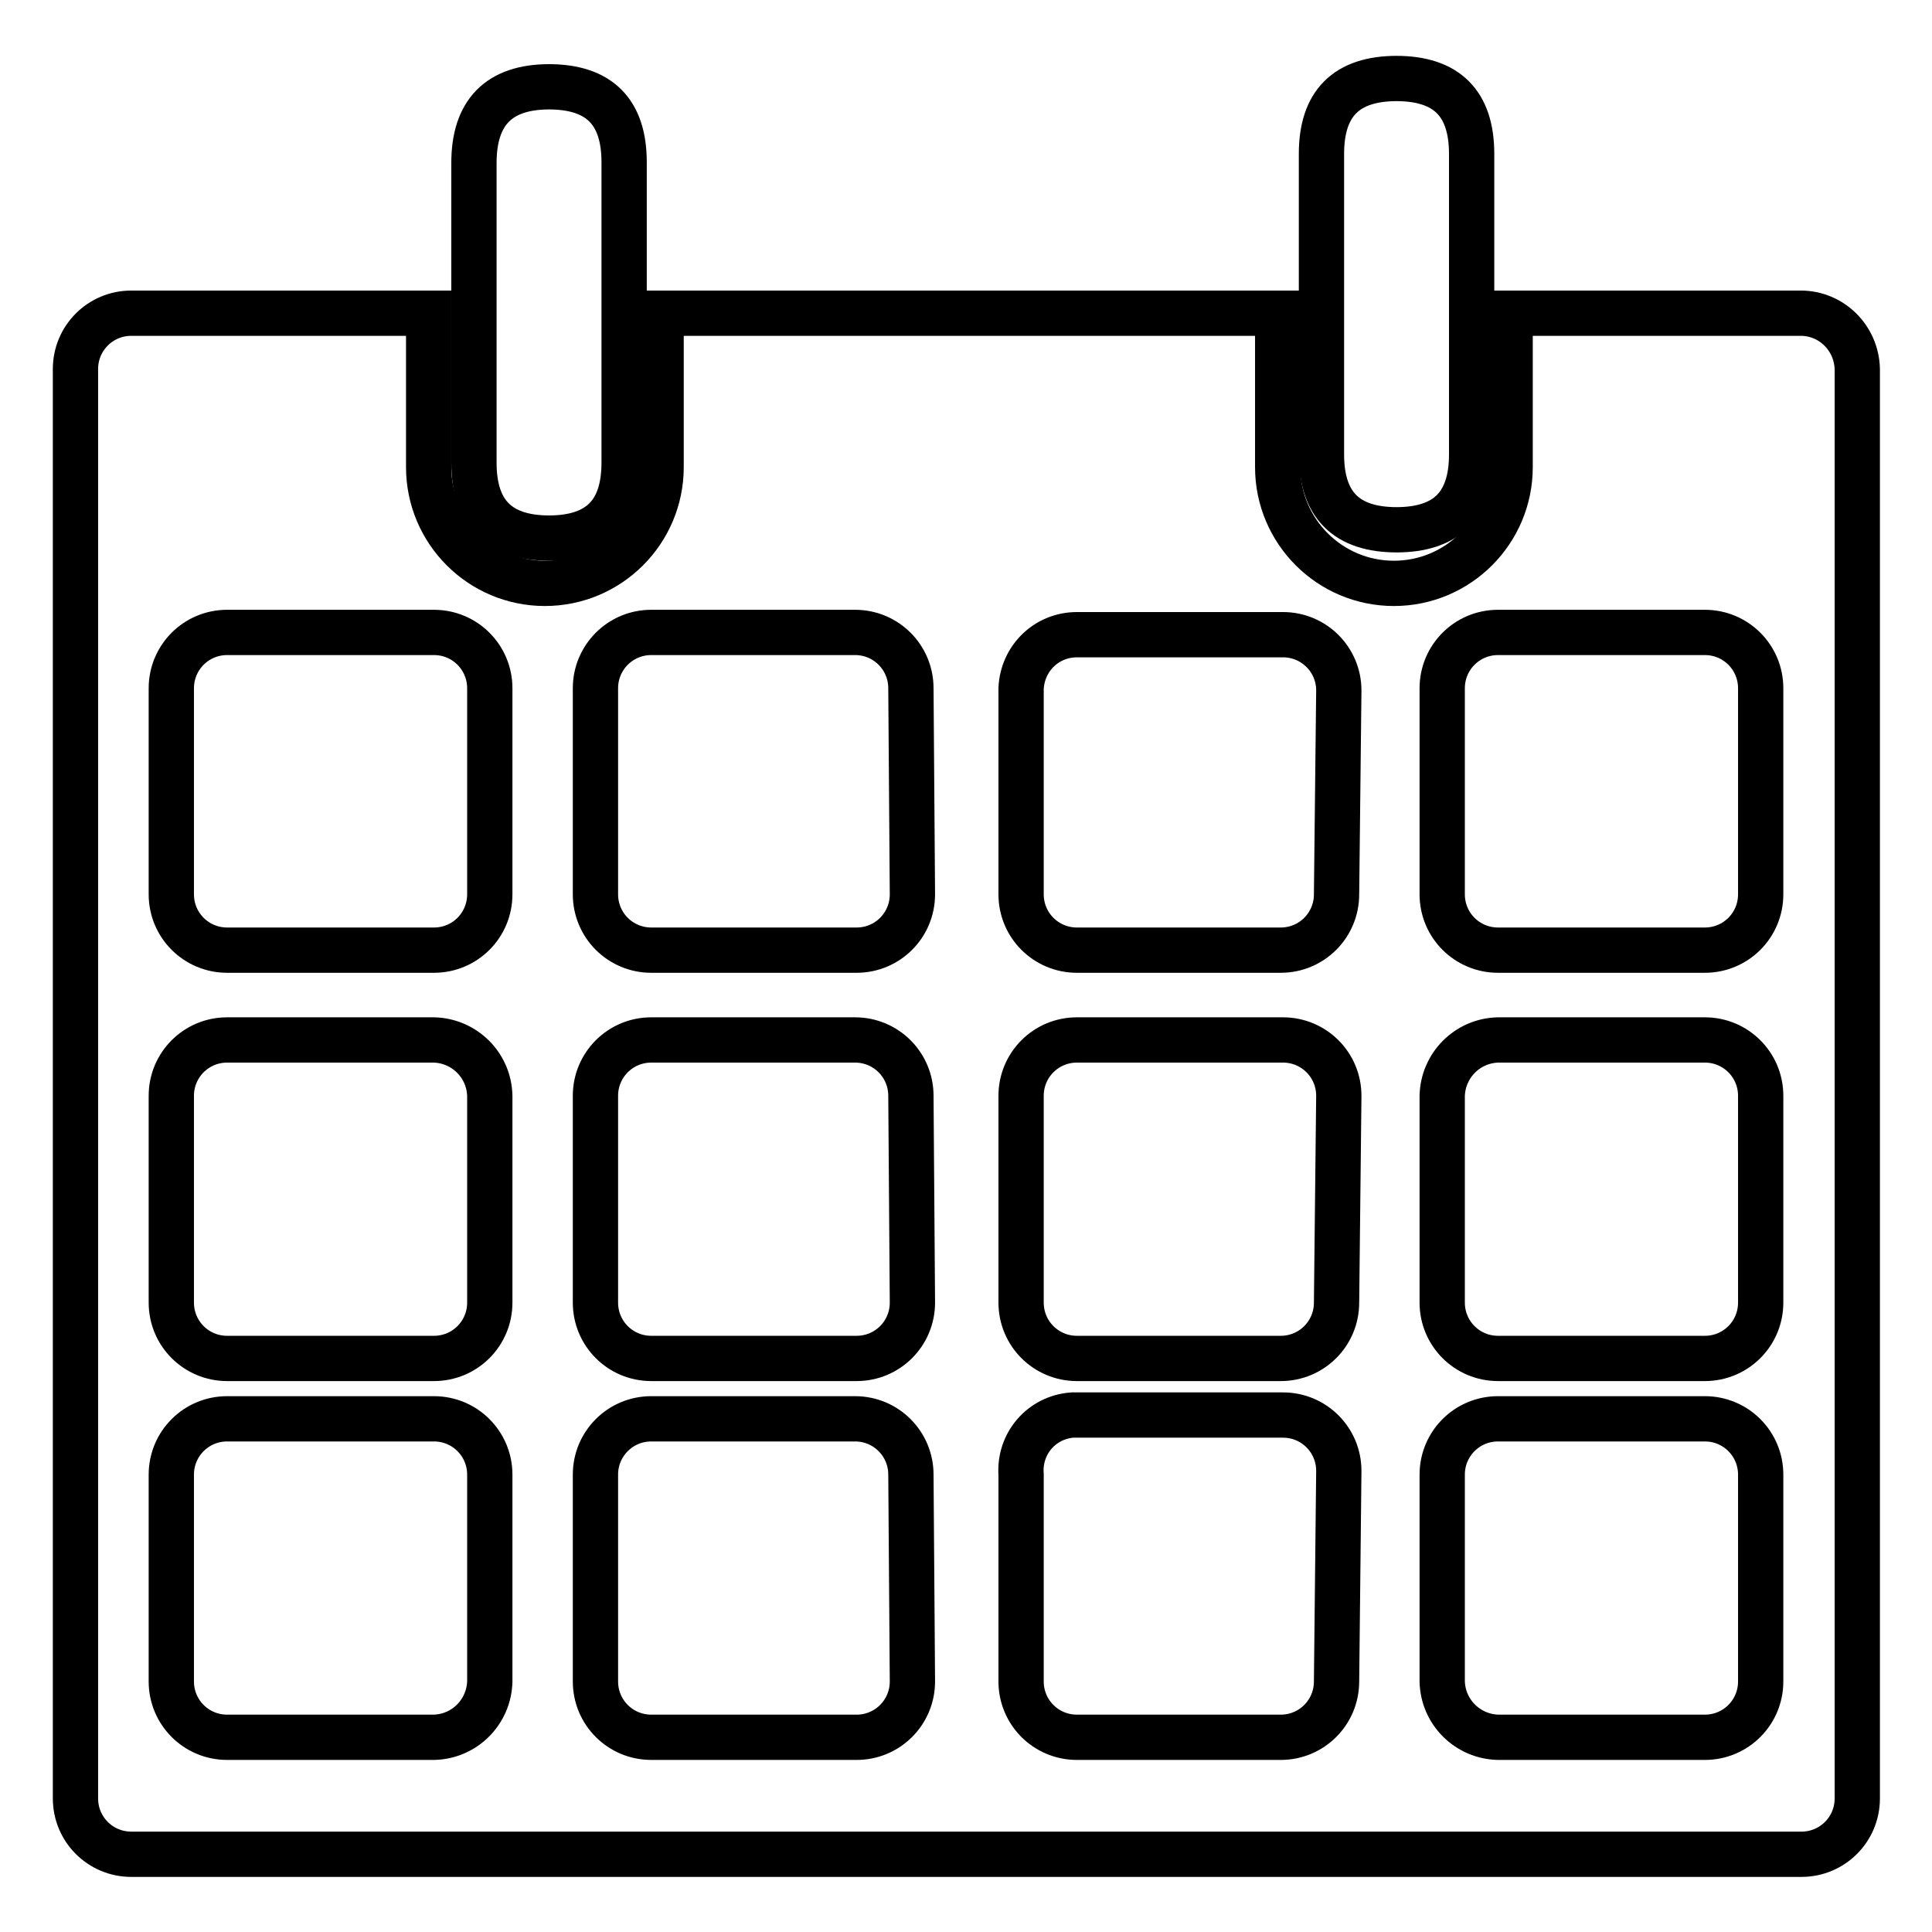 <?xml version="1.0" encoding="utf-8"?>
<!-- Svg Vector Icons : http://www.onlinewebfonts.com/icon -->
<!DOCTYPE svg PUBLIC "-//W3C//DTD SVG 1.1//EN" "http://www.w3.org/Graphics/SVG/1.1/DTD/svg11.dtd">
<svg version="1.1" xmlns="http://www.w3.org/2000/svg" xmlns:xlink="http://www.w3.org/1999/xlink" x="0px" y="0px" viewBox="0 0 256 256" enable-background="new 0 0 256 256" xml:space="preserve">
<g> <path stroke-width="6" fill-opacity="0" stroke="#000000"  d="M72.8,11.5h-0.1c6.7,0,10,3.3,10,10v39.8c0,6.7-3.3,10-10,10h0.1c-6.7,0-10-3.3-10-10V21.6 C62.8,14.9,66.1,11.5,72.8,11.5z"/> <path stroke-width="6" fill-opacity="0" stroke="#000000"  d="M185.1,10.4h-0.1c6.7,0,10,3.3,10,10v39.8c0,6.7-3.3,10-10,10h0.1c-6.7,0-10-3.3-10-10V20.4 C175.1,13.7,178.4,10.4,185.1,10.4z"/> <path stroke-width="6" fill-opacity="0" stroke="#000000"  d="M238.6,41.5h-38.5v20.4c0,8.5-6.9,15.4-15.4,15.4c-8.5,0-15.4-6.9-15.4-15.4V41.5H87.6v20.4 c0,8.5-6.9,15.4-15.4,15.4c-8.5,0-15.4-6.9-15.4-15.4V41.5H17.4c-4.1,0-7.4,3.3-7.4,7.4v189.4c0,4.1,3.3,7.4,7.4,7.4l0,0h221.3 c4.1,0,7.4-3.3,7.4-7.4l0,0V48.9C246,44.8,242.7,41.5,238.6,41.5L238.6,41.5z M64.9,222.8c-0.1,4-3.3,7.3-7.4,7.4H30.1 c-4.1,0-7.4-3.3-7.4-7.4l0,0v-27.4c0-4.1,3.3-7.4,7.4-7.4h27.4c4.1,0,7.4,3.3,7.4,7.4l0,0V222.8z M64.9,172.6 c0,4.1-3.3,7.4-7.4,7.4l0,0H30.1c-4.1,0-7.4-3.3-7.4-7.4l0,0v-27.4c0-4.1,3.3-7.4,7.4-7.4l0,0h27.4c4,0.1,7.3,3.3,7.4,7.4V172.6z  M64.9,118.5c0,4.1-3.3,7.4-7.4,7.4H30.1c-4.1,0-7.4-3.3-7.4-7.4l0,0V91.2c0-4.1,3.3-7.4,7.4-7.4l0,0h27.4c4.1,0,7.4,3.3,7.4,7.4 V118.5z M120.9,222.8c0,4.1-3.3,7.4-7.4,7.4l0,0H86.3c-4.1,0-7.4-3.3-7.4-7.4l0,0v-27.4c0-4.1,3.3-7.4,7.4-7.4h27 c4.1,0,7.4,3.3,7.4,7.4l0,0L120.9,222.8z M120.9,172.6c0,4.1-3.3,7.4-7.4,7.4l0,0H86.3c-4.1,0-7.4-3.3-7.4-7.4l0,0v-27.4 c0-4.1,3.3-7.4,7.4-7.4l0,0h27c4.1,0,7.4,3.3,7.4,7.4l0,0L120.9,172.6z M120.9,118.5c0,4.1-3.3,7.4-7.4,7.4H86.3 c-4.1,0-7.4-3.3-7.4-7.4V91.2c0-4.1,3.3-7.4,7.4-7.4h27c4.1,0,7.4,3.3,7.4,7.4L120.9,118.5z M177.1,222.8c0,4.1-3.3,7.4-7.4,7.4 l0,0h-27c-4.1,0-7.4-3.3-7.4-7.4l0,0v-27.4c-0.3-4.1,2.7-7.6,6.8-7.9c0.2,0,0.4,0,0.6,0H170c4.1,0,7.4,3.3,7.4,7.4L177.1,222.8z  M177.1,172.6c0,4.1-3.3,7.4-7.4,7.4l0,0h-27c-4.1,0-7.4-3.3-7.4-7.4l0,0v-27.4c0-4.1,3.3-7.4,7.4-7.4l0,0H170 c4.1,0,7.4,3.3,7.4,7.4l0,0L177.1,172.6z M177.1,118.5c0,4.1-3.3,7.4-7.4,7.4l0,0h-27c-4.1,0-7.4-3.3-7.4-7.4l0,0V91.2 c0.2-4,3.4-7.1,7.4-7.1H170c4.1,0,7.4,3.3,7.4,7.4L177.1,118.5z M233.3,222.8c0,4.1-3.3,7.4-7.4,7.4l0,0h-27.4 c-4-0.1-7.3-3.3-7.4-7.4v-27.4c0-4.1,3.3-7.4,7.4-7.4l0,0h27.4c4.1,0,7.4,3.3,7.4,7.4v0V222.8z M233.3,172.6c0,4.1-3.3,7.4-7.4,7.4 l0,0h-27.4c-4.1,0-7.4-3.3-7.4-7.4l0,0v-27.4c0.1-4,3.3-7.3,7.4-7.4h27.4c4.1,0,7.4,3.3,7.4,7.4l0,0V172.6z M233.3,118.5 c0,4.1-3.3,7.4-7.4,7.4l0,0h-27.4c-4.1,0-7.4-3.3-7.4-7.4l0,0V91.2c0-4.1,3.3-7.4,7.4-7.4l0,0h27.4c4.1,0,7.4,3.3,7.4,7.4l0,0 V118.5z"/></g>
</svg>